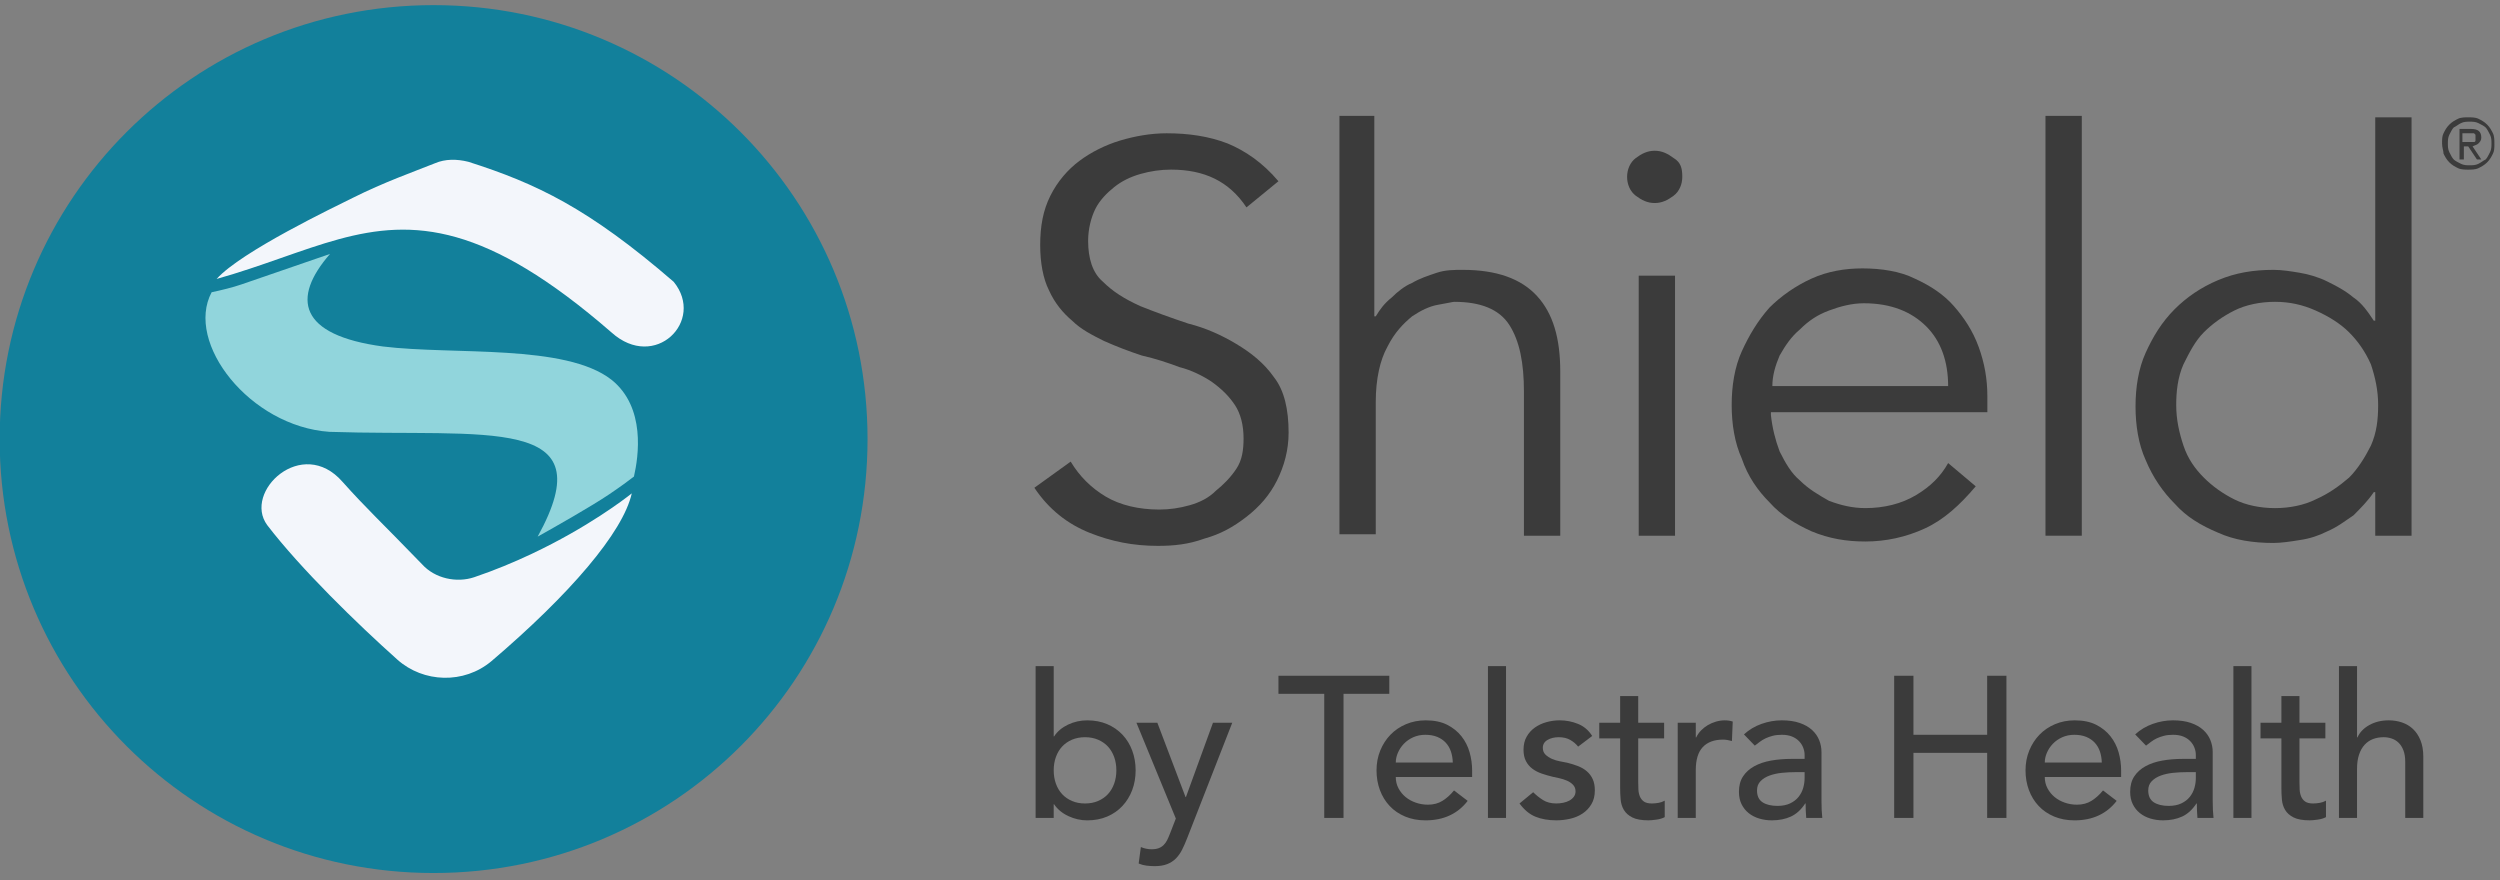 <?xml version="1.0" encoding="UTF-8"?><svg id="Layer_1" xmlns="http://www.w3.org/2000/svg" viewBox="0 0 230 81"><rect x="0" y="0" width="230" height="81" fill="#808080" stroke="none"/><defs><style>.cls-1{fill:#3b3b3b;}.cls-2{fill:#f3f6fb;}.cls-2,.cls-3,.cls-4,.cls-5{fill-rule:evenodd;}.cls-3{fill:#12809b;}.cls-4{fill:#91d5dc;}.cls-5{fill:#8fd4db;}</style></defs><path class="cls-1" d="m95.278,61.283h1.663v6.466h.037c.295-.455.721-.815,1.275-1.081.554-.265,1.146-.396,1.773-.396.677,0,1.29.117,1.838.351.548.234,1.016.558,1.404.97.388.413.687.899.896,1.46s.314,1.167.314,1.819c0,.653-.105,1.257-.314,1.811-.209.555-.508,1.041-.896,1.46-.388.419-.856.745-1.404.979-.548.233-1.161.351-1.838.351-.591,0-1.167-.129-1.728-.388s-1-.622-1.321-1.09h-.037v1.256h-1.663v-13.967Zm4.545,12.637c.443,0,.843-.077,1.201-.231.357-.153.659-.362.905-.628.246-.265.437-.585.573-.961.135-.375.203-.785.203-1.229s-.068-.853-.203-1.229c-.136-.375-.327-.695-.573-.96-.247-.266-.548-.475-.905-.629-.357-.153-.757-.23-1.201-.23s-.844.077-1.201.23c-.357.154-.659.363-.905.629-.247.265-.437.585-.573.96-.135.376-.203.785-.203,1.229s.068.854.203,1.229c.136.376.326.696.573.961.247.266.548.475.905.628.357.154.758.231,1.201.231Z"/><path class="cls-1" d="m104.556,66.493h1.921l2.593,6.835h.037l2.487-6.835h1.773l-4.157,10.642c-.147.381-.301.729-.46,1.044-.16.313-.35.581-.57.804-.221.222-.488.394-.8.517-.313.123-.696.185-1.15.185-.246,0-.494-.016-.746-.046-.251-.031-.494-.096-.727-.194l.202-1.515c.33.136.661.203.991.203.257,0,.474-.034.652-.102.177-.067.33-.166.459-.295.128-.13.235-.281.321-.453.085-.173.171-.369.257-.591l.538-1.386-3.624-8.812Z"/><path class="cls-1" d="m121.83,63.831h-4.212v-1.662h10.198v1.662h-4.212v11.418h-1.773v-11.418Z"/><path class="cls-1" d="m128.411,71.481c0,.382.083.729.25,1.044.166.313.385.581.656.803.271.223.585.395.942.518.357.123.727.185,1.109.185.517,0,.967-.12,1.349-.36.381-.239.732-.557,1.053-.951l1.256.961c-.923,1.194-2.217,1.792-3.879,1.792-.69,0-1.315-.117-1.875-.351-.561-.234-1.035-.558-1.422-.971-.388-.412-.687-.898-.896-1.459-.21-.561-.314-1.167-.314-1.82,0-.652.114-1.259.342-1.819s.542-1.047.942-1.46c.4-.412.877-.735,1.432-.97.555-.233,1.158-.351,1.811-.351.776,0,1.432.136,1.968.406s.976.625,1.321,1.062.594.93.749,1.478c.154.548.231,1.105.231,1.672v.592h-7.021Zm5.247-1.33c-.012-.37-.071-.709-.175-1.017-.105-.308-.262-.575-.471-.804-.209-.228-.471-.406-.785-.536-.314-.129-.681-.193-1.099-.193-.407,0-.779.077-1.118.23-.339.154-.625.354-.859.601-.234.247-.416.521-.545.822s-.194.601-.194.896h5.247Z"/><path class="cls-1" d="m136.891,61.283h1.663v13.967h-1.663v-13.967Z"/><path class="cls-1" d="m145.191,68.691c-.197-.246-.44-.453-.73-.619s-.644-.249-1.062-.249c-.395,0-.736.083-1.025.249-.29.166-.435.41-.435.729,0,.259.084.469.25.629.167.16.363.289.591.388s.471.173.73.222c.258.05.48.093.665.129.357.087.693.191,1.007.314s.585.283.813.48c.228.197.406.438.536.721s.194.628.194,1.034c0,.493-.104.915-.314,1.266-.209.352-.48.638-.813.859s-.711.382-1.136.48c-.425.098-.853.147-1.284.147-.727,0-1.364-.11-1.913-.333-.548-.222-1.038-.628-1.469-1.219l1.256-1.035c.271.271.573.512.905.721.333.21.739.314,1.22.314.209,0,.421-.021.637-.064.215-.043.406-.111.573-.203.166-.093.302-.21.406-.352s.157-.305.157-.489c0-.246-.077-.449-.231-.61-.154-.159-.339-.286-.554-.378-.216-.093-.443-.167-.684-.222-.24-.056-.453-.102-.637-.139-.357-.086-.696-.185-1.017-.296-.32-.11-.604-.259-.85-.443-.247-.185-.443-.419-.591-.702-.147-.283-.222-.634-.222-1.053,0-.456.095-.853.287-1.191.19-.339.443-.619.757-.841s.671-.389,1.071-.499c.4-.111.804-.166,1.21-.166.591,0,1.158.11,1.7.332.541.222.973.592,1.293,1.108l-1.293.979Z"/><path class="cls-1" d="m153.098,67.933h-2.383v3.973c0,.246.006.489.018.729s.059.456.139.646c.08.191.203.345.37.462.166.117.409.176.729.176.197,0,.4-.019.61-.056s.4-.104.573-.203v1.515c-.197.111-.453.188-.767.231-.314.043-.558.064-.73.064-.641,0-1.136-.09-1.487-.268-.351-.179-.609-.409-.776-.693-.166-.283-.265-.601-.295-.951-.031-.351-.046-.705-.046-1.062v-4.563h-1.921v-1.44h1.921v-2.457h1.663v2.457h2.383v1.44Z"/><path class="cls-1" d="m154.35,66.493h1.663v1.349h.037c.111-.234.259-.446.443-.638.185-.19.391-.354.619-.489.228-.136.477-.243.748-.323.271-.08.542-.12.813-.12.271,0,.517.036.739.11l-.074,1.792c-.136-.037-.271-.067-.407-.092-.135-.024-.271-.037-.406-.037-.813,0-1.435.228-1.866.684-.432.456-.647,1.164-.647,2.124v4.397h-1.663v-8.757Z"/><path class="cls-1" d="m160.445,67.564c.468-.431,1.01-.754,1.625-.97s1.231-.323,1.848-.323c.64,0,1.191.08,1.653.24s.841.375,1.136.646c.296.271.514.582.656.933.142.352.213.718.213,1.1v4.471c0,.308.006.591.018.85s.031.506.056.739h-1.478c-.037-.443-.056-.887-.056-1.33h-.037c-.37.566-.807.967-1.312,1.201-.505.233-1.09.351-1.755.351-.407,0-.794-.056-1.164-.166-.37-.111-.693-.277-.97-.499-.277-.222-.496-.496-.656-.822-.161-.326-.24-.705-.24-1.136,0-.566.126-1.041.378-1.423s.598-.693,1.035-.933c.437-.24.948-.413,1.534-.518.584-.104,1.21-.157,1.875-.157h1.219v-.369c0-.222-.043-.443-.129-.665-.086-.222-.215-.422-.388-.601-.173-.179-.388-.32-.646-.425-.259-.104-.567-.157-.924-.157-.321,0-.601.03-.841.092-.24.062-.459.139-.656.231-.197.092-.376.2-.536.323-.16.123-.314.24-.462.351l-.998-1.034Zm4.692,3.474c-.394,0-.797.021-1.21.064-.413.043-.789.126-1.127.249-.339.123-.616.296-.832.518-.216.222-.323.505-.323.85,0,.505.169.868.508,1.09s.797.333,1.376.333c.456,0,.844-.077,1.164-.231.32-.153.579-.354.776-.6.197-.247.339-.521.425-.822.086-.302.129-.601.129-.896v-.554h-.887Z"/><path class="cls-1" d="m174.264,62.169h1.773v5.432h6.781v-5.432h1.773v13.08h-1.773v-5.986h-6.781v5.986h-1.773v-13.08Z"/><path class="cls-1" d="m188.119,71.481c0,.382.083.729.25,1.044.166.313.385.581.656.803.271.223.585.395.942.518.357.123.727.185,1.109.185.517,0,.967-.12,1.349-.36.381-.239.732-.557,1.053-.951l1.256.961c-.923,1.194-2.217,1.792-3.879,1.792-.69,0-1.315-.117-1.875-.351-.561-.234-1.035-.558-1.422-.971-.388-.412-.687-.898-.896-1.459-.21-.561-.314-1.167-.314-1.82,0-.652.114-1.259.342-1.819s.542-1.047.942-1.46c.4-.412.877-.735,1.432-.97.555-.233,1.158-.351,1.811-.351.776,0,1.432.136,1.968.406s.976.625,1.321,1.062.594.93.749,1.478c.154.548.231,1.105.231,1.672v.592h-7.021Zm5.247-1.33c-.012-.37-.071-.709-.175-1.017-.105-.308-.262-.575-.471-.804-.209-.228-.471-.406-.785-.536-.314-.129-.681-.193-1.099-.193-.407,0-.779.077-1.118.23-.339.154-.625.354-.859.601-.234.247-.416.521-.545.822s-.194.601-.194.896h5.247Z"/><path class="cls-1" d="m196.438,67.564c.468-.431,1.01-.754,1.625-.97s1.231-.323,1.848-.323c.64,0,1.191.08,1.653.24s.841.375,1.136.646c.296.271.514.582.656.933.142.352.213.718.213,1.1v4.471c0,.308.006.591.018.85s.031.506.056.739h-1.478c-.037-.443-.056-.887-.056-1.33h-.037c-.37.566-.807.967-1.312,1.201-.505.233-1.09.351-1.755.351-.407,0-.794-.056-1.164-.166-.37-.111-.693-.277-.97-.499-.277-.222-.496-.496-.656-.822-.161-.326-.24-.705-.24-1.136,0-.566.126-1.041.378-1.423s.598-.693,1.035-.933c.437-.24.948-.413,1.534-.518.584-.104,1.21-.157,1.875-.157h1.219v-.369c0-.222-.043-.443-.129-.665-.086-.222-.215-.422-.388-.601-.173-.179-.388-.32-.646-.425-.259-.104-.567-.157-.924-.157-.321,0-.601.03-.841.092-.24.062-.459.139-.656.231-.197.092-.376.2-.536.323-.16.123-.314.24-.462.351l-.998-1.034Zm4.692,3.474c-.394,0-.797.021-1.21.064-.413.043-.789.126-1.127.249-.339.123-.616.296-.832.518-.216.222-.323.505-.323.85,0,.505.169.868.508,1.09s.797.333,1.376.333c.456,0,.844-.077,1.164-.231.32-.153.579-.354.776-.6.197-.247.339-.521.425-.822.086-.302.129-.601.129-.896v-.554h-.887Z"/><path class="cls-1" d="m205.472,61.283h1.663v13.967h-1.663v-13.967Z"/><path class="cls-1" d="m213.933,67.933h-2.383v3.973c0,.246.006.489.018.729s.059.456.139.646c.08.191.203.345.37.462.166.117.409.176.729.176.197,0,.4-.019.61-.056s.4-.104.573-.203v1.515c-.197.111-.453.188-.767.231-.314.043-.558.064-.73.064-.641,0-1.136-.09-1.487-.268-.351-.179-.609-.409-.776-.693-.166-.283-.265-.601-.295-.951-.031-.351-.046-.705-.046-1.062v-4.563h-1.921v-1.44h1.921v-2.457h1.663v2.457h2.383v1.44Z"/><path class="cls-1" d="m215.185,61.283h1.663v6.559h.037c.209-.468.573-.847,1.09-1.137.518-.289,1.115-.434,1.792-.434.419,0,.822.064,1.21.193.388.13.727.33,1.016.601.289.271.52.619.693,1.044.172.425.258.927.258,1.506v5.635h-1.663v-5.173c0-.406-.055-.755-.166-1.044-.111-.289-.259-.523-.444-.702-.185-.179-.397-.308-.637-.388s-.49-.12-.748-.12c-.345,0-.665.056-.961.166-.295.111-.554.286-.776.526s-.395.545-.517.915c-.124.369-.185.807-.185,1.312v4.508h-1.663v-13.967Z"/><path class="cls-5" d="m39.031,16.541c-11.093,6.682-15.771,13.766-3.876,15.37,6.549.802,16.84-.267,21.117,3.074,4.009,3.208,1.871,9.623,1.871,9.756-1.604,5.346-11.628,9.355-11.093,8.554,10.826-15.637-.802-12.964-16.84-13.499-7.752-.535-14.033-9.088-10.425-13.632.134-.134,16.038-7.484,19.246-9.623h0Z"/><path class="cls-2" d="m32.348,18.679c2.94-1.47,5.613-2.406,7.618-3.208.936-.401,2.005-.401,3.074-.134,6.282,2.005,11.093,4.277,18.978,11.093,2.94,3.609-1.737,8.286-5.747,4.678-17.374-15.102-23.656-8.554-36.486-4.945,2.272-2.539,10.959-6.682,12.563-7.484h0Z"/><path class="cls-2" d="m45.178,60.378c-2.539,2.138-6.282,2.005-8.687-.134-3.742-3.341-8.955-8.42-12.028-12.429-2.272-3.074,3.208-8.286,6.95-4.009,2.272,2.539,3.475,3.609,7.351,7.618,1.203,1.337,3.208,1.737,4.811,1.203,8.687-2.94,14.568-7.752,14.568-7.752-.802,3.609-5.747,9.355-12.964,15.503h0Z"/><path class="cls-1" d="m114.676,19.08c-1.604-2.406-3.876-3.475-6.95-3.475-.936,0-1.871.134-2.807.401s-1.737.668-2.406,1.203-1.337,1.203-1.737,2.005-.668,1.871-.668,2.94c0,1.604.401,2.94,1.337,3.742.936.936,2.005,1.604,3.475,2.272,1.337.535,2.807,1.069,4.41,1.604,1.604.401,3.074,1.069,4.41,1.871s2.539,1.737,3.475,3.074c.936,1.203,1.337,2.94,1.337,5.079,0,1.604-.401,3.074-1.069,4.41-.668,1.337-1.604,2.406-2.807,3.341s-2.406,1.604-3.876,2.005c-1.47.535-2.807.668-4.277.668-2.272,0-4.277-.401-6.282-1.203-2.005-.802-3.742-2.138-5.079-4.143l3.341-2.406c.802,1.337,1.871,2.406,3.208,3.208,1.337.802,3.074,1.203,4.945,1.203.936,0,1.871-.134,2.807-.401s1.737-.668,2.406-1.337c.668-.535,1.337-1.203,1.871-2.005.535-.802.668-1.737.668-2.807,0-1.203-.267-2.272-.802-3.074-.535-.802-1.203-1.47-2.138-2.138-.802-.535-1.871-1.069-2.94-1.337-1.069-.401-2.272-.802-3.475-1.069-1.203-.401-2.272-.802-3.475-1.337-1.069-.535-2.138-1.069-2.94-1.871-.802-.668-1.604-1.604-2.138-2.807-.535-1.069-.802-2.539-.802-4.143,0-1.737.267-3.208.936-4.544s1.604-2.406,2.673-3.208c1.069-.802,2.406-1.47,3.742-1.871,1.337-.401,2.807-.668,4.277-.668,2.005,0,3.876.267,5.613.936,1.604.668,3.208,1.737,4.678,3.475l-2.94,2.406h0Z"/><path class="cls-1" d="m123.096,10.66h3.341v18.444h.134c.401-.668.802-1.203,1.47-1.737.535-.535,1.203-1.069,1.871-1.337.668-.401,1.47-.668,2.272-.936s1.604-.267,2.406-.267c3.074,0,5.346.802,6.816,2.406,1.47,1.604,2.138,3.876,2.138,6.95v15.102h-3.341v-13.231c0-2.673-.401-4.678-1.337-6.148s-2.673-2.138-5.079-2.138c-.134,0-.668.134-1.47.267s-1.604.535-2.406,1.069c-.802.668-1.604,1.47-2.272,2.807-.668,1.203-1.069,2.94-1.069,5.079v12.162h-3.341V10.66h-.134Z"/><path class="cls-1" d="m154.771,16.274c0,.668-.267,1.337-.802,1.737s-1.069.668-1.737.668-1.203-.267-1.737-.668-.802-1.069-.802-1.737.267-1.337.802-1.737,1.069-.668,1.737-.668,1.203.267,1.737.668c.668.401.802.936.802,1.737h0Zm-.668,33.011h-3.341v-23.923h3.341v23.923h0Z"/><path class="cls-1" d="m179.229,35.519c0-2.272-.668-4.143-2.005-5.48s-3.208-2.138-5.747-2.138c-1.069,0-2.138.267-3.208.668s-1.871.936-2.673,1.737c-.802.668-1.337,1.47-1.871,2.406-.401.936-.668,1.871-.668,2.807h16.172Zm-16.305,2.673c.134,1.203.401,2.272.802,3.341.535,1.069,1.069,2.005,1.871,2.673.802.802,1.737,1.337,2.673,1.871,1.069.401,2.138.668,3.341.668,1.737,0,3.341-.401,4.678-1.203,1.337-.802,2.272-1.737,2.94-2.94l2.539,2.138c-1.47,1.737-2.94,3.074-4.678,3.876-1.737.802-3.609,1.203-5.48,1.203-1.737,0-3.341-.267-4.945-.936-1.47-.668-2.807-1.47-3.876-2.673-1.069-1.069-2.005-2.406-2.539-4.009-.668-1.47-.936-3.208-.936-4.945s.267-3.475.936-4.945,1.47-2.807,2.539-4.009c1.069-1.069,2.406-2.005,3.876-2.673s3.074-.936,4.678-.936c1.737,0,3.475.267,4.811.936,1.47.668,2.673,1.47,3.609,2.539s1.737,2.272,2.272,3.742c.535,1.47.802,2.94.802,4.544v1.47h-19.914v.267Z"/><polygon class="cls-1" points="191.525 49.285 188.184 49.285 188.184 10.66 191.525 10.66 191.525 49.285"/><path class="cls-1" d="m200.212,37.257c0,1.337.267,2.539.668,3.742s1.069,2.138,1.871,2.94c.802.802,1.737,1.47,2.807,2.005s2.406.802,3.742.802,2.673-.267,3.742-.802c1.203-.535,2.138-1.203,3.074-2.005.802-.802,1.47-1.871,2.005-2.94.535-1.203.668-2.406.668-3.742s-.267-2.539-.668-3.742c-.535-1.203-1.203-2.138-2.005-2.94s-1.871-1.47-3.074-2.005c-1.203-.535-2.406-.802-3.742-.802s-2.673.267-3.742.802-2.005,1.203-2.807,2.005-1.337,1.871-1.871,2.94c-.535,1.203-.668,2.539-.668,3.742h0Zm21.651,12.028h-3.341v-4.009h-.134c-.535.802-1.203,1.47-1.871,2.138-.802.535-1.47,1.069-2.406,1.47-.802.401-1.604.668-2.539.802-.802.134-1.737.267-2.406.267-1.871,0-3.609-.267-5.079-.936-1.604-.668-2.94-1.47-4.009-2.673-1.069-1.069-2.005-2.406-2.673-4.009-.668-1.47-.936-3.208-.936-4.945s.267-3.475.936-4.945,1.47-2.807,2.673-4.009c1.069-1.069,2.406-2.005,4.009-2.673s3.208-.936,5.079-.936c.802,0,1.604.134,2.406.267s1.737.401,2.539.802c.802.401,1.604.802,2.406,1.47.802.535,1.337,1.337,1.871,2.138h.134V10.794h3.341v38.491h0Z"/><path class="cls-1" d="m226.274,11.863h1.069c.668,0,.936.267.936.802,0,.267-.134.401-.267.535-.134.134-.267.134-.535.267l.802,1.203h-.401l-.802-1.203h-.401v1.203h-.401v-2.807h0Zm.401,1.203h.936c.134,0,.134-.134.134-.134v-.535l-.134-.134h-1.069v.802h.134Zm-2.005.134c0-.401,0-.668.134-.936s.267-.535.535-.802c.267-.267.535-.401.802-.535.267-.134.668-.134.936-.134s.668,0,.936.134.535.267.802.535c.267.267.401.535.535.802.134.267.134.668.134.936,0,.401,0,.668-.134.936s-.267.535-.535.802c-.267.267-.535.401-.802.535-.267.134-.668.134-.936.134s-.668,0-.936-.134-.535-.267-.802-.535c-.267-.267-.401-.535-.535-.802-0-.267-.134-.535-.134-.936h0Zm.535,0c0,.267,0,.535.134.802.134.267.267.535.401.668s.401.267.668.401.535.134.802.134c.267,0,.535,0,.802-.134.267-.134.401-.267.668-.401.134-.134.267-.401.401-.668s.134-.535.134-.802,0-.535-.134-.802c-.134-.267-.267-.535-.401-.668s-.401-.267-.668-.401-.535-.134-.802-.134c-.267,0-.535,0-.802.134-.267.134-.401.267-.668.401-.134.134-.267.401-.401.668s-.134.535-.134.802h0Z"/><path class="cls-3" d="m39.891.472c22.091,0,39.923,17.832,39.923,39.923s-17.832,39.923-39.923,39.923S-.032,62.485-.032,40.395,17.8.472,39.891.472h0Z"/><path class="cls-2" d="m61.982,25.929c-7.851-6.787-12.642-9.049-18.897-11.045-1.065-.266-2.129-.266-3.061.133-1.996.798-4.658,1.73-7.585,3.194-1.597.798-10.247,4.924-12.509,7.452,4.251-1.196,7.779-2.712,11.233-3.654,6.927-1.889,13.553-1.457,25.096,8.577,3.992,3.593,8.65-1.065,5.722-4.658Z"/><path class="cls-2" d="m58.044,45.451c-.54.429-3.964,3.07-9.148,5.514-1.605.757-3.369,1.495-5.279,2.142-1.597.532-3.593.133-4.791-1.198-3.859-3.992-5.057-5.057-7.319-7.585-3.726-4.258-9.182.932-6.92,3.992,3.061,3.992,8.251,9.049,11.977,12.376,2.395,2.129,6.121,2.262,8.65.133,7.186-6.121,12.11-11.844,12.908-15.437,0,0-.029.023-.078.063Z"/><path class="cls-4" d="m58.323,43.844c.419-1.835,1.105-6.371-2.064-8.906-4.258-3.327-14.505-2.262-21.026-3.061-7.759-1.046-8.432-4.434-4.87-8.517-2.089.72-6.763,2.33-8.125,2.798-.849.293-1.893.543-2.769.729-2.473,4.651,3.516,12.337,10.839,12.842,14.518.484,25.397-1.664,19.155,9.641,1.619-.904,4.959-2.797,6.575-3.888,1.066-.72,1.804-1.266,2.283-1.638Z"/></svg>